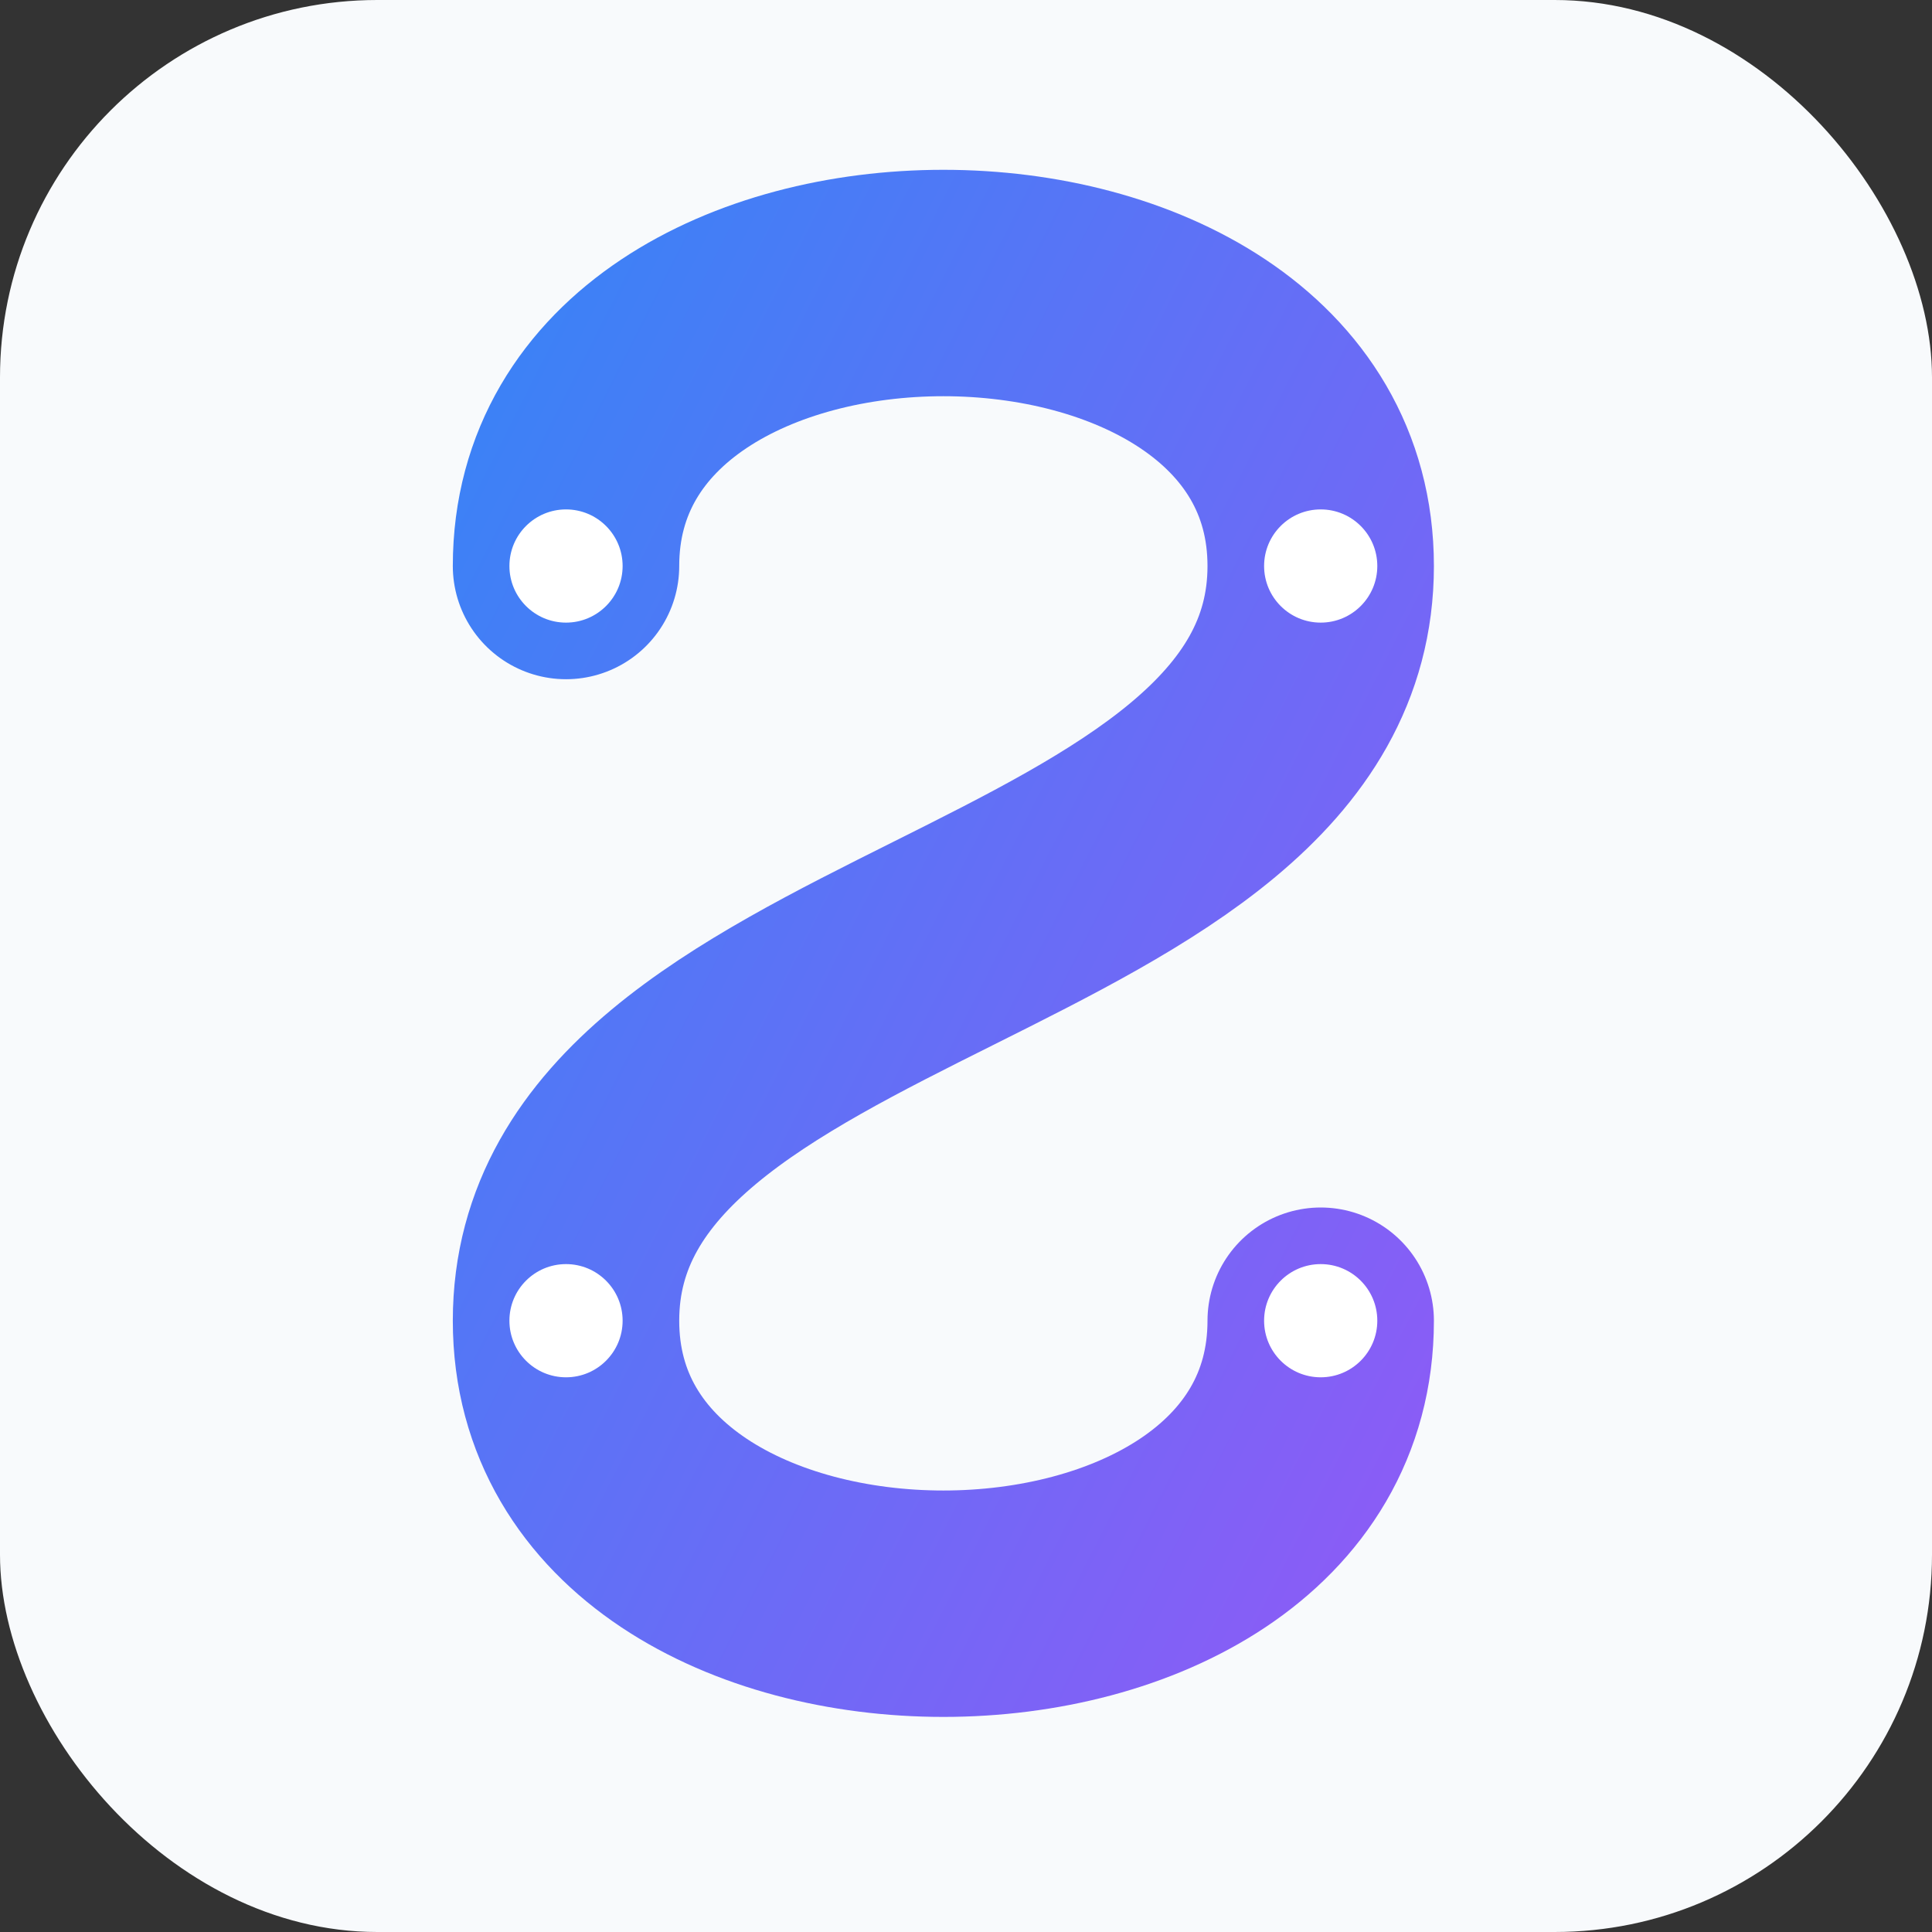 <svg xmlns="http://www.w3.org/2000/svg" viewBox="0 0 512 512">
  <rect x="0" y="0" width="512" height="512" fill="#333333" stroke="none"/>
  <defs>
    <linearGradient id="grad" x1="0%" y1="0%" x2="100%" y2="100%">
      <stop offset="0%" style="stop-color:#3b82f6;stop-opacity:1" />
      <stop offset="100%" style="stop-color:#8b5cf6;stop-opacity:1" />
    </linearGradient>
  </defs>
  <rect width="512" height="512" rx="100" fill="#f8fafc"/>
  <path d="M150 150 C 150 50, 350 50, 350 150 C 350 250, 150 250, 150 350 C 150 450, 350 450, 350 350" 
        stroke="url(#grad)" stroke-width="60" stroke-linecap="round" fill="none"/>
  <circle cx="150" cy="150" r="15" fill="white"/>
  <circle cx="350" cy="150" r="15" fill="white"/>
  <circle cx="150" cy="350" r="15" fill="white"/>
  <circle cx="350" cy="350" r="15" fill="white"/>
</svg>
